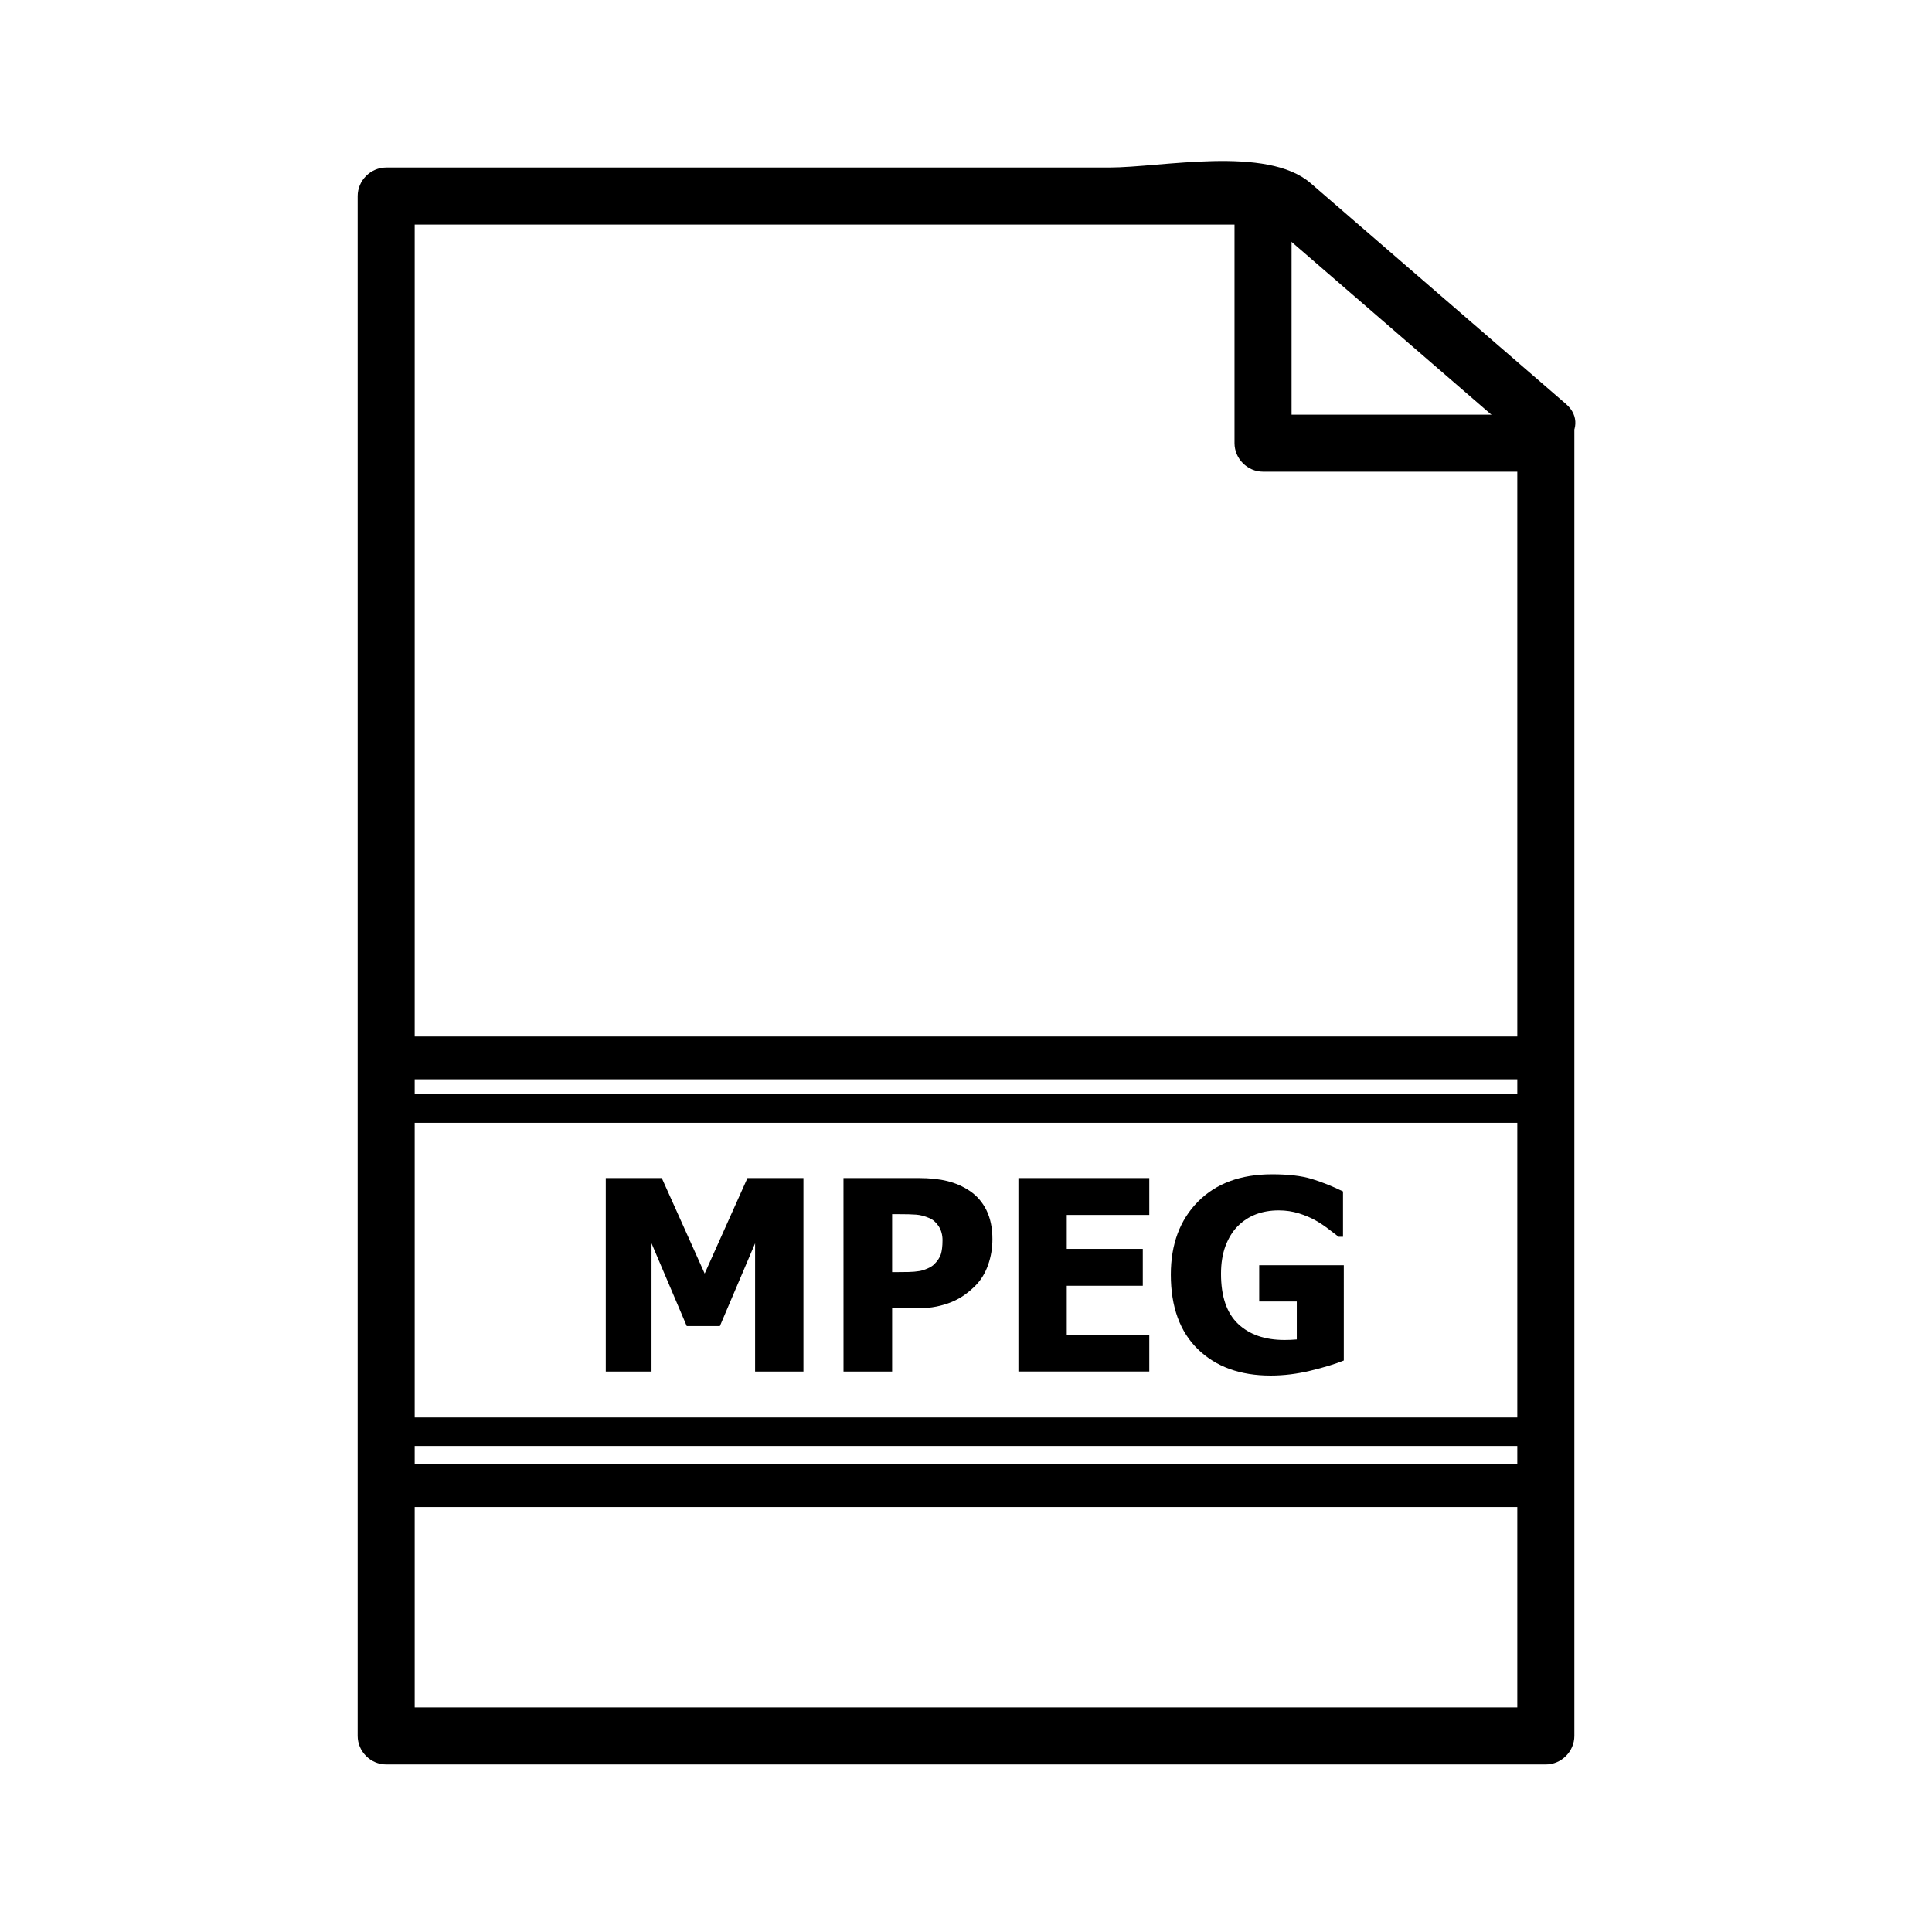 <?xml version="1.0" encoding="UTF-8"?>
<!-- Uploaded to: SVG Repo, www.svgrepo.com, Generator: SVG Repo Mixer Tools -->
<svg fill="#000000" width="800px" height="800px" version="1.1" viewBox="144 144 512 512" xmlns="http://www.w3.org/2000/svg">
 <g>
  <path d="m546.1 256.41v347.63c2.519-2.519 5.039-5.039 7.559-7.559h-307.32c2.519 2.519 5.039 5.039 7.559 7.559v-408.09c-2.519 2.519-5.039 5.039-7.559 7.559h183.16 41.457 10.625c5.805 0-6.141-4.785-0.938-0.281 22.562 19.508 45.109 39.016 67.672 58.523 7.332 6.344 18.07-4.301 10.688-10.688-22.555-19.508-45.109-39.016-67.672-58.523-11.633-10.066-39.441-4.148-53.473-4.148h-191.52c-4.121 0-7.555 3.438-7.555 7.559v408.09c0 4.117 3.438 7.559 7.559 7.559h307.32c4.117 0 7.559-3.441 7.559-7.559v-347.63c-0.004-9.75-15.121-9.75-15.121 0z"/>
  <path d="m471.16 200.99v60.457c0 4.121 3.441 7.559 7.559 7.559h69.902c9.75 0 9.75-15.113 0-15.113h-69.902c2.519 2.519 5.039 5.039 7.559 7.559v-60.457c0-9.75-15.117-9.75-15.117-0.004z"/>
  <path d="m246.34 527.21h307.32c4.875 0 4.875-7.559 0-7.559h-307.32c-4.871 0-4.871 7.559 0 7.559z"/>
  <path d="m246.34 441.56h307.32c4.875 0 4.875-7.559 0-7.559h-307.32c-4.871 0-4.871 7.559 0 7.559z"/>
  <path d="m246.34 543.38h307.32c7.309 0 7.309-11.336 0-11.336h-307.32c-7.309 0-7.309 11.336 0 11.336z"/>
  <path d="m247.95 430.02h304.09c7.309 0 7.309-11.336 0-11.336h-304.09c-7.309 0-7.309 11.336 0 11.336z"/>
  <path d="m356.92 507.48h-12.812v-33.992l-9.332 21.938h-8.785l-9.332-21.938v33.992h-12.125v-51.281h14.844l11.367 25.312 11.336-25.312h14.836v51.281z"/>
  <path d="m407 472.38c0 2.387-0.379 4.66-1.137 6.82-0.762 2.16-1.848 3.961-3.269 5.406-0.871 0.898-1.828 1.723-2.871 2.481-1.047 0.754-2.203 1.402-3.465 1.93-1.266 0.527-2.637 0.941-4.109 1.238-1.484 0.301-3.144 0.449-4.977 0.449h-6.75v16.773h-12.883l-0.008-51.281h19.906c2.961 0 5.516 0.273 7.664 0.812 2.144 0.535 4.09 1.391 5.836 2.562 1.93 1.285 3.422 3.004 4.481 5.148 1.055 2.144 1.582 4.699 1.582 7.66zm-13.223 0.312c0-1.445-0.344-2.691-1.031-3.738-0.691-1.043-1.516-1.762-2.481-2.152-1.215-0.523-2.383-0.832-3.492-0.91-1.117-0.086-2.625-0.121-4.527-0.121h-1.824v15.359h0.898c1.215 0 2.367-0.012 3.445-0.035s2.019-0.105 2.828-0.242c0.691-0.109 1.414-0.336 2.188-0.676 0.77-0.328 1.367-0.707 1.777-1.117 0.871-0.852 1.461-1.734 1.777-2.648 0.281-0.922 0.441-2.16 0.441-3.719z"/>
  <path d="m413.89 507.48v-51.281h34.684v9.777h-21.871v8.988h20.148v9.777h-20.148v12.949h21.871v9.777h-34.684z"/>
  <path d="m500.12 504.55c-2.246 0.922-5.168 1.812-8.766 2.684-3.594 0.871-7.133 1.309-10.621 1.309-8.062 0-14.48-2.328-19.27-6.973-4.781-4.656-7.18-11.246-7.18-19.789 0-8.035 2.398-14.473 7.18-19.32 4.793-4.848 11.34-7.266 19.648-7.266 4.297 0 7.785 0.406 10.469 1.219 2.684 0.816 5.465 1.926 8.332 3.324v12.02h-1.168c-0.621-0.484-1.512-1.164-2.664-2.051-1.16-0.883-2.293-1.633-3.394-2.254-1.285-0.734-2.777-1.367-4.457-1.895-1.691-0.523-3.473-0.789-5.356-0.789-2.207 0-4.211 0.344-6.027 1.031-1.812 0.691-3.438 1.75-4.856 3.168-1.355 1.375-2.422 3.125-3.223 5.234-0.785 2.109-1.184 4.57-1.184 7.371 0 5.992 1.508 10.41 4.516 13.262 3.008 2.852 7.117 4.273 12.328 4.273 0.457 0 0.996-0.012 1.617-0.035 0.621-0.023 1.16-0.059 1.617-0.105v-10.055h-9.957v-9.609h22.418z"/>
 </g>
</svg>